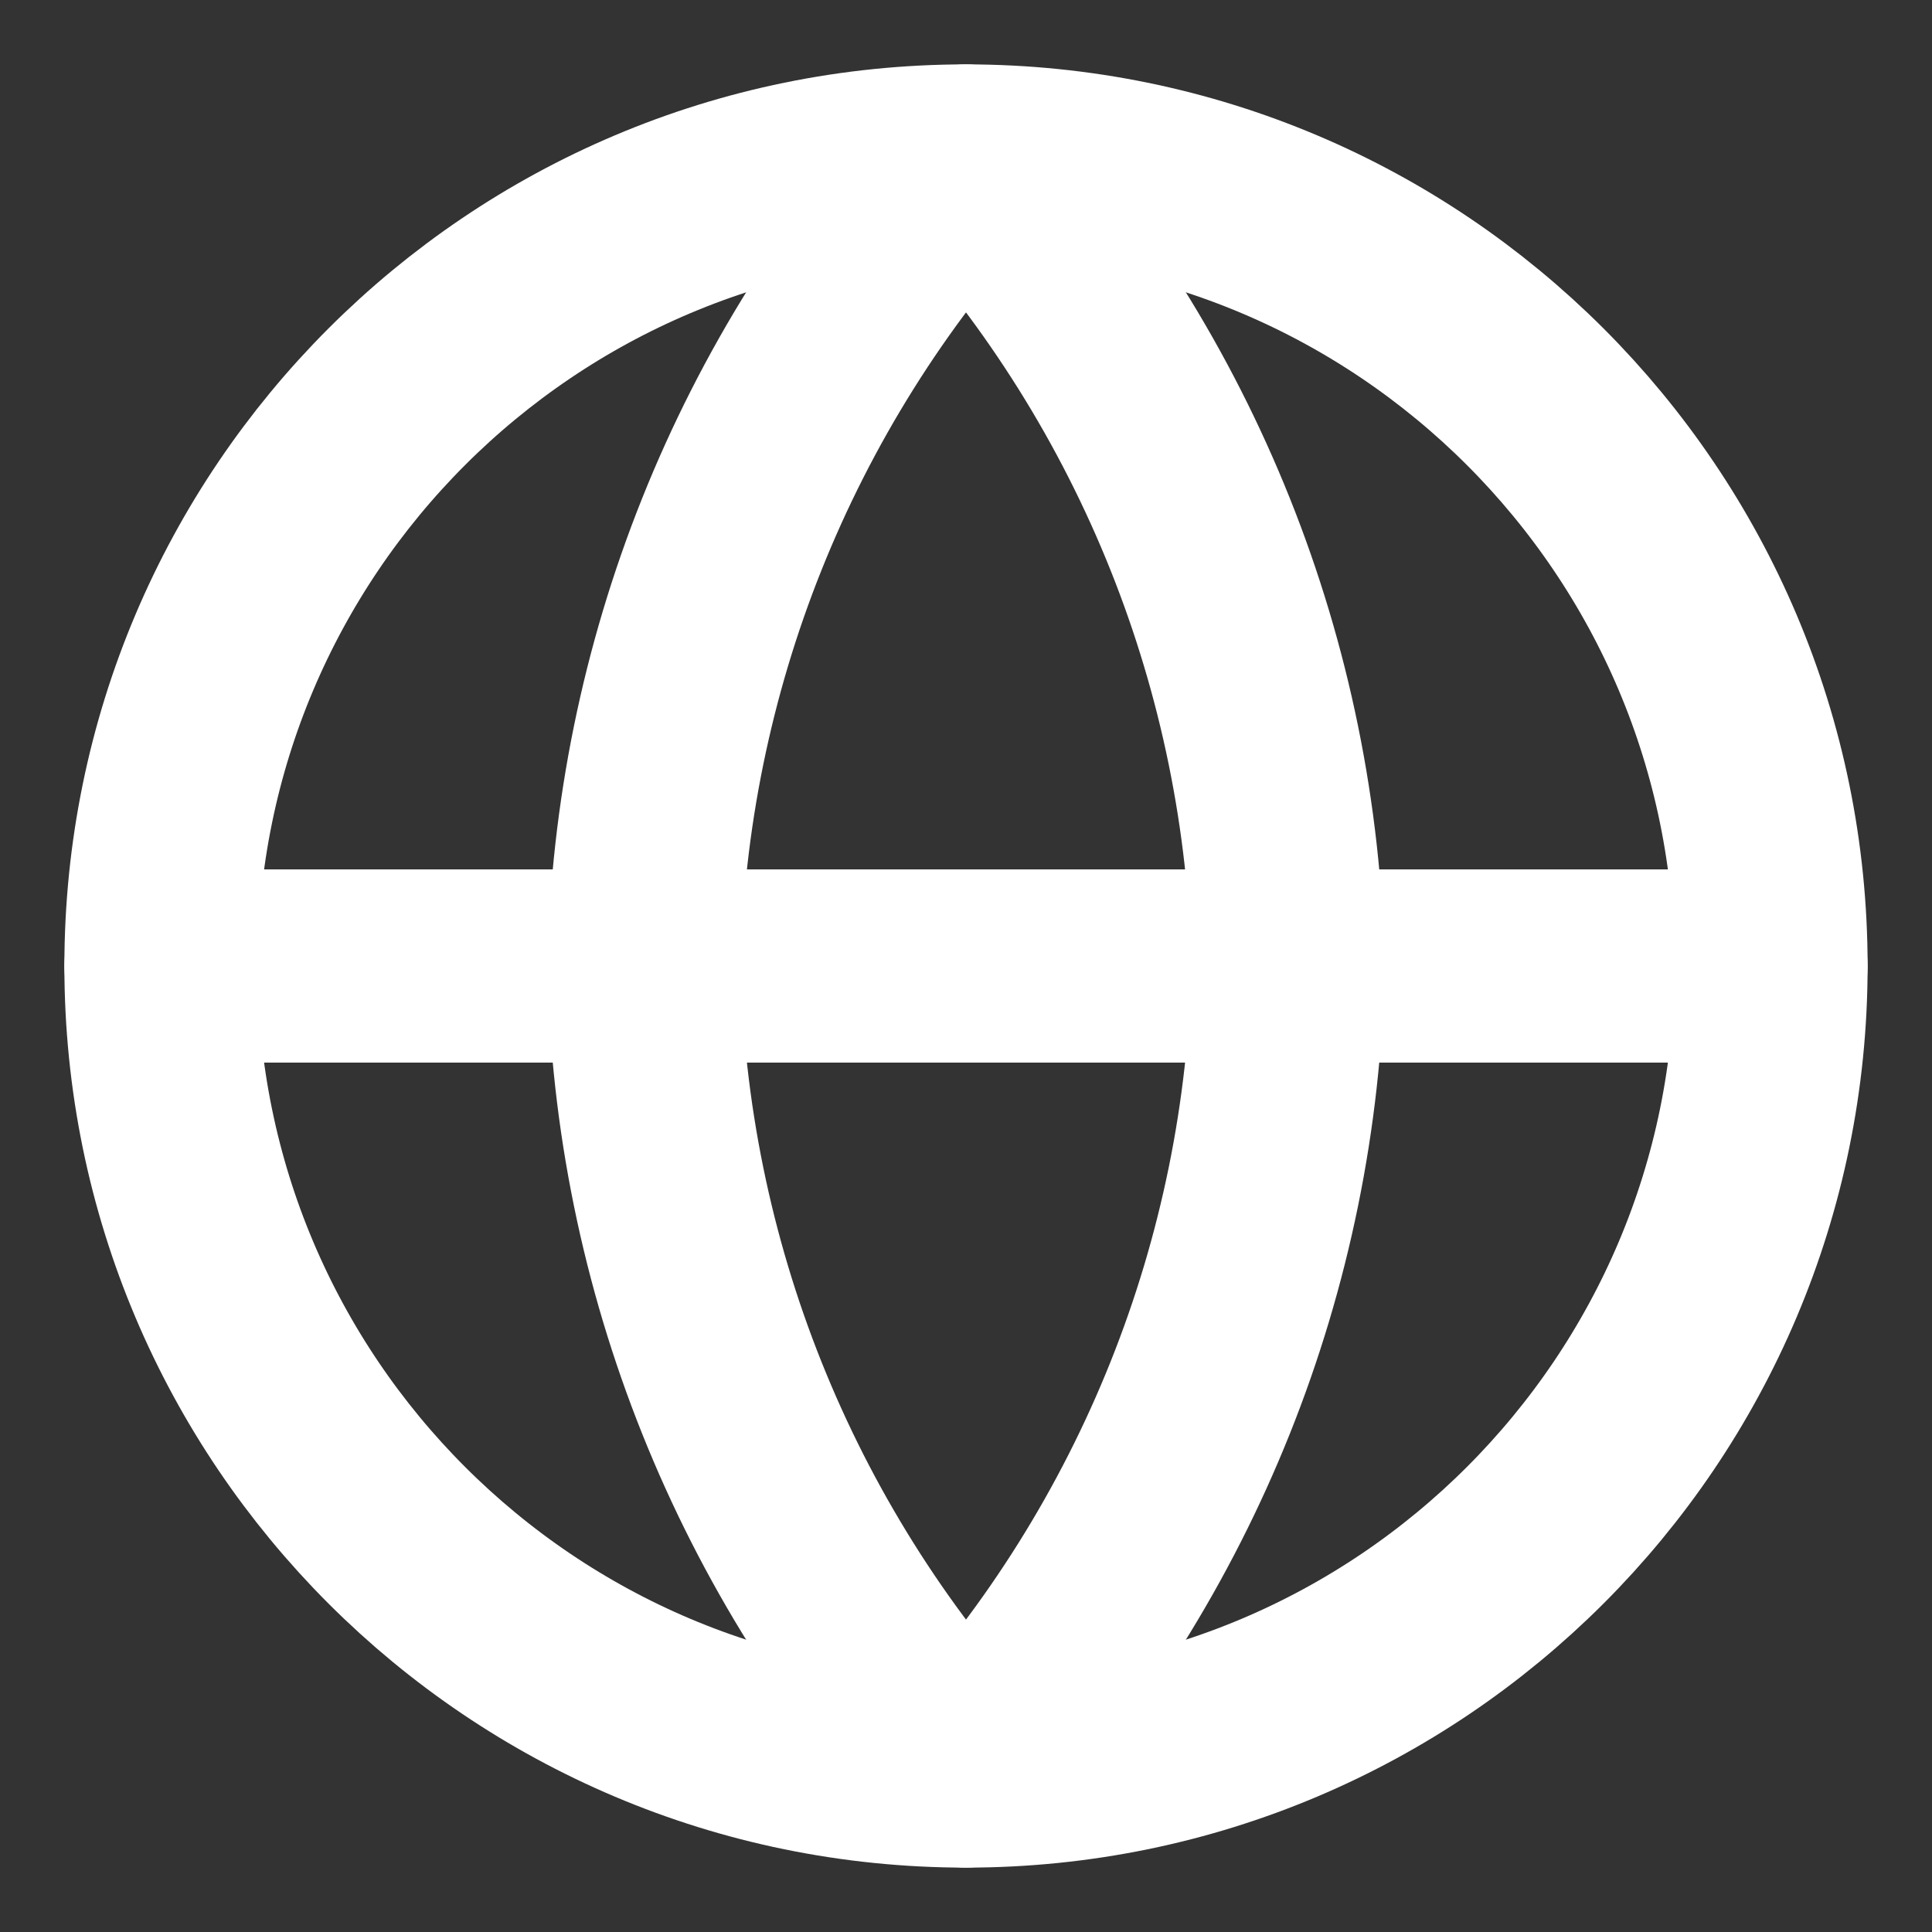 <svg xmlns="http://www.w3.org/2000/svg" class="icon-globe" width="40" height="40" viewBox="0 0 40 40" fill="none"><rect x="0" y="0" width="40" height="40" fill="#333333" stroke="none"/><path d="M20 36.667C29.205 36.667 36.667 29.205 36.667 20C36.667 10.795 29.205 3.333 20 3.333C10.795 3.333 3.333 10.795 3.333 20C3.333 29.205 10.795 36.667 20 36.667Z" stroke="white" stroke-width="4" stroke-linecap="round" stroke-linejoin="round"/><path d="M3.333 20H36.667" stroke="white" stroke-width="4" stroke-linecap="round" stroke-linejoin="round"/><path d="M20 3.333C24.169 7.897 26.538 13.82 26.667 20C26.538 26.18 24.169 32.103 20 36.667C15.831 32.103 13.462 26.18 13.333 20C13.462 13.82 15.831 7.897 20 3.333Z" stroke="white" stroke-width="4" stroke-linecap="round" stroke-linejoin="round"/></svg>